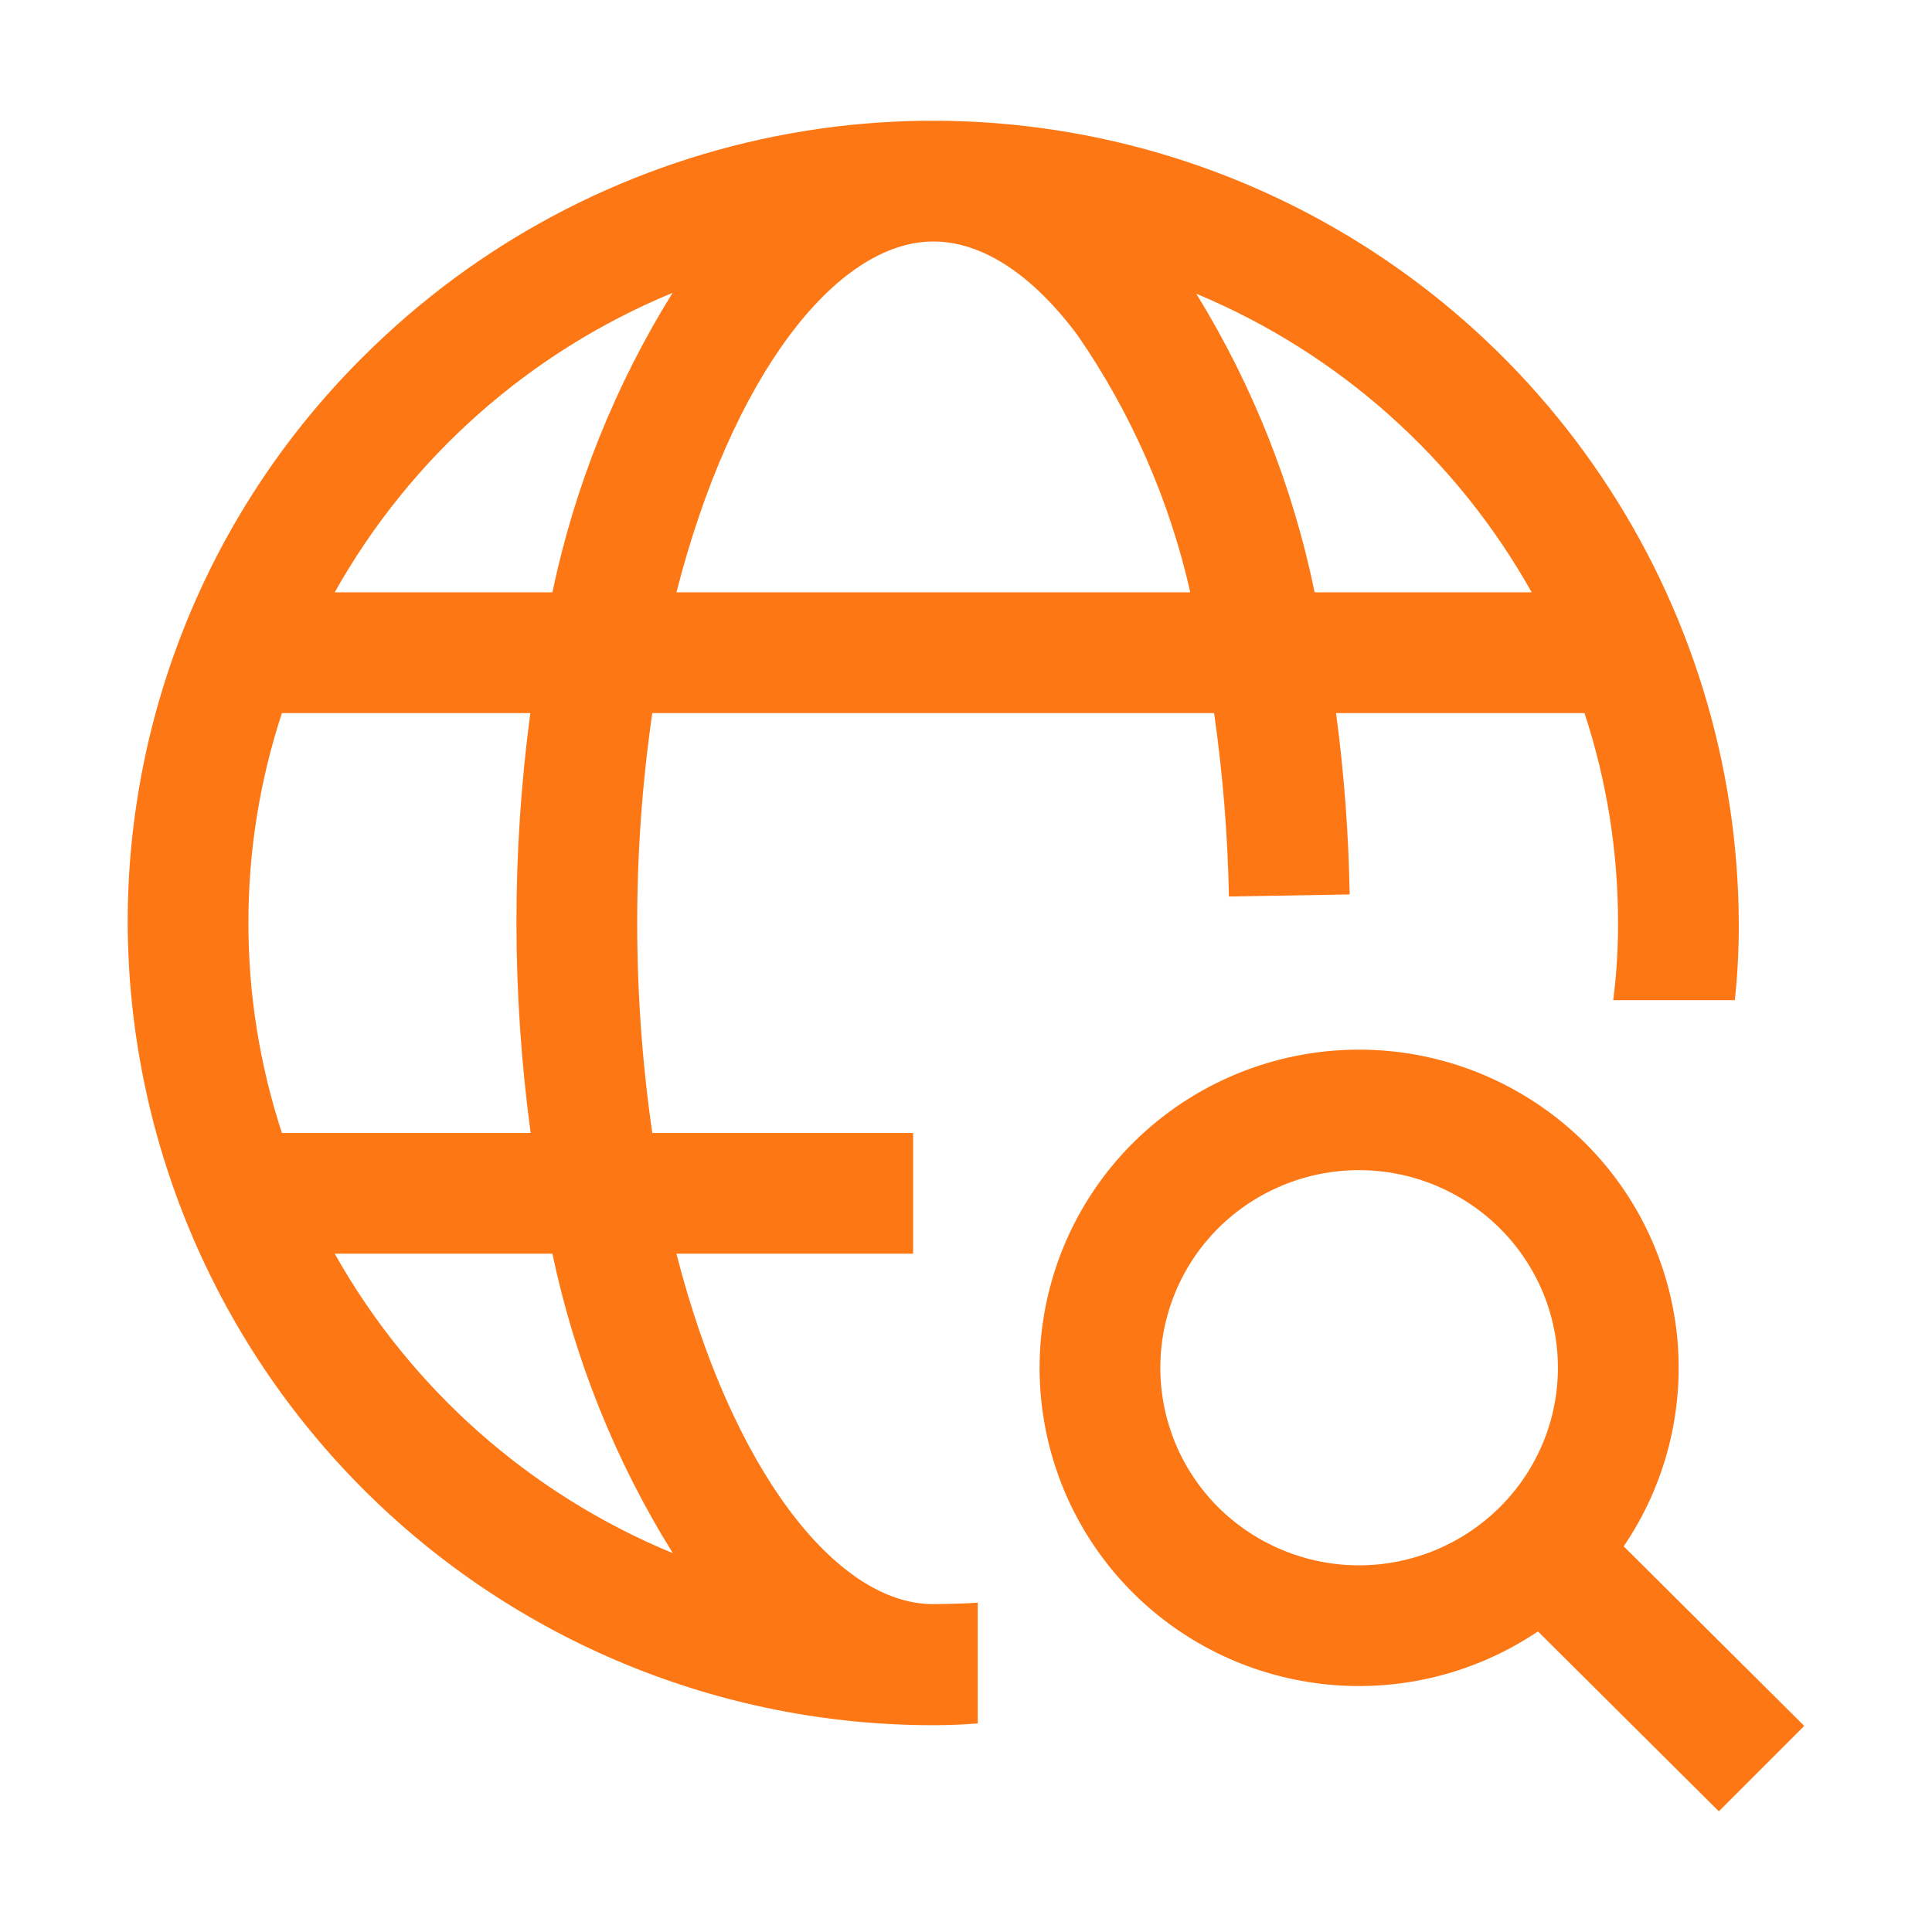 <svg width="24" height="24" viewBox="0 0 24 24" fill="none" xmlns="http://www.w3.org/2000/svg">
<path d="M21.551 12.424C21.585 12.105 21.601 11.784 21.6 11.464C21.591 9.489 20.998 7.561 19.895 5.923C18.794 4.285 17.231 3.009 15.406 2.256C13.581 1.503 11.573 1.307 9.637 1.692C7.7 2.078 5.921 3.027 4.522 4.421C3.591 5.342 2.852 6.439 2.348 7.648C1.844 8.857 1.585 10.154 1.586 11.464C1.595 14.112 2.653 16.648 4.53 18.517C6.406 20.385 8.947 21.433 11.595 21.431C11.778 21.431 11.962 21.424 12.146 21.409V19.909C11.962 19.924 11.583 19.927 11.576 19.927C10.376 19.913 9.086 18.244 8.403 15.574H11.343V14.074H8.103C7.853 12.344 7.853 10.587 8.103 8.858H15.082C15.19 9.613 15.252 10.374 15.266 11.137L16.766 11.111C16.753 10.357 16.697 9.605 16.597 8.858H19.683C19.96 9.699 20.1 10.578 20.1 11.464C20.101 11.785 20.081 12.105 20.04 12.424H21.551ZM3.086 11.464C3.085 10.578 3.226 9.699 3.502 8.858H6.588C6.357 10.589 6.358 12.343 6.592 14.074H3.502C3.226 13.231 3.085 12.35 3.086 11.464ZM8.358 19.294C6.58 18.561 5.101 17.25 4.158 15.574H6.862C7.14 16.892 7.646 18.151 8.358 19.294ZM6.862 7.358H4.158C5.099 5.681 6.578 4.371 8.355 3.638C7.644 4.781 7.139 6.04 6.862 7.358ZM8.403 7.358C9.09 4.673 10.387 3 11.595 3C12.202 3 12.828 3.413 13.387 4.166C14.053 5.131 14.528 6.214 14.786 7.358H8.403ZM16.331 7.358C16.061 6.045 15.563 4.79 14.861 3.649C16.625 4.384 18.092 5.69 19.027 7.358H16.331Z" fill="#FD7714"/>
<path d="M22.413 21.44L20.17 19.209C20.688 18.448 20.923 17.53 20.835 16.614C20.746 15.699 20.34 14.843 19.687 14.195C18.941 13.455 17.933 13.039 16.882 13.039C15.831 13.039 14.822 13.455 14.077 14.195C13.708 14.562 13.416 14.998 13.216 15.478C13.017 15.958 12.914 16.473 12.914 16.992C12.914 17.512 13.017 18.027 13.216 18.507C13.416 18.987 13.708 19.423 14.077 19.79C14.73 20.439 15.589 20.84 16.506 20.927C17.423 21.014 18.341 20.78 19.105 20.266L21.352 22.501L22.413 21.44ZM18.629 18.725C18.164 19.186 17.536 19.445 16.882 19.445C16.227 19.445 15.599 19.186 15.134 18.725C14.906 18.497 14.725 18.227 14.601 17.93C14.478 17.632 14.414 17.313 14.414 16.991C14.414 16.668 14.478 16.349 14.601 16.052C14.725 15.754 14.906 15.484 15.134 15.256C15.599 14.795 16.227 14.536 16.882 14.536C17.536 14.536 18.164 14.795 18.629 15.256C18.858 15.483 19.04 15.753 19.165 16.051C19.289 16.349 19.353 16.668 19.353 16.991C19.353 17.313 19.289 17.633 19.165 17.93C19.04 18.228 18.858 18.498 18.629 18.725Z" fill="#FD7714"/>
</svg>
